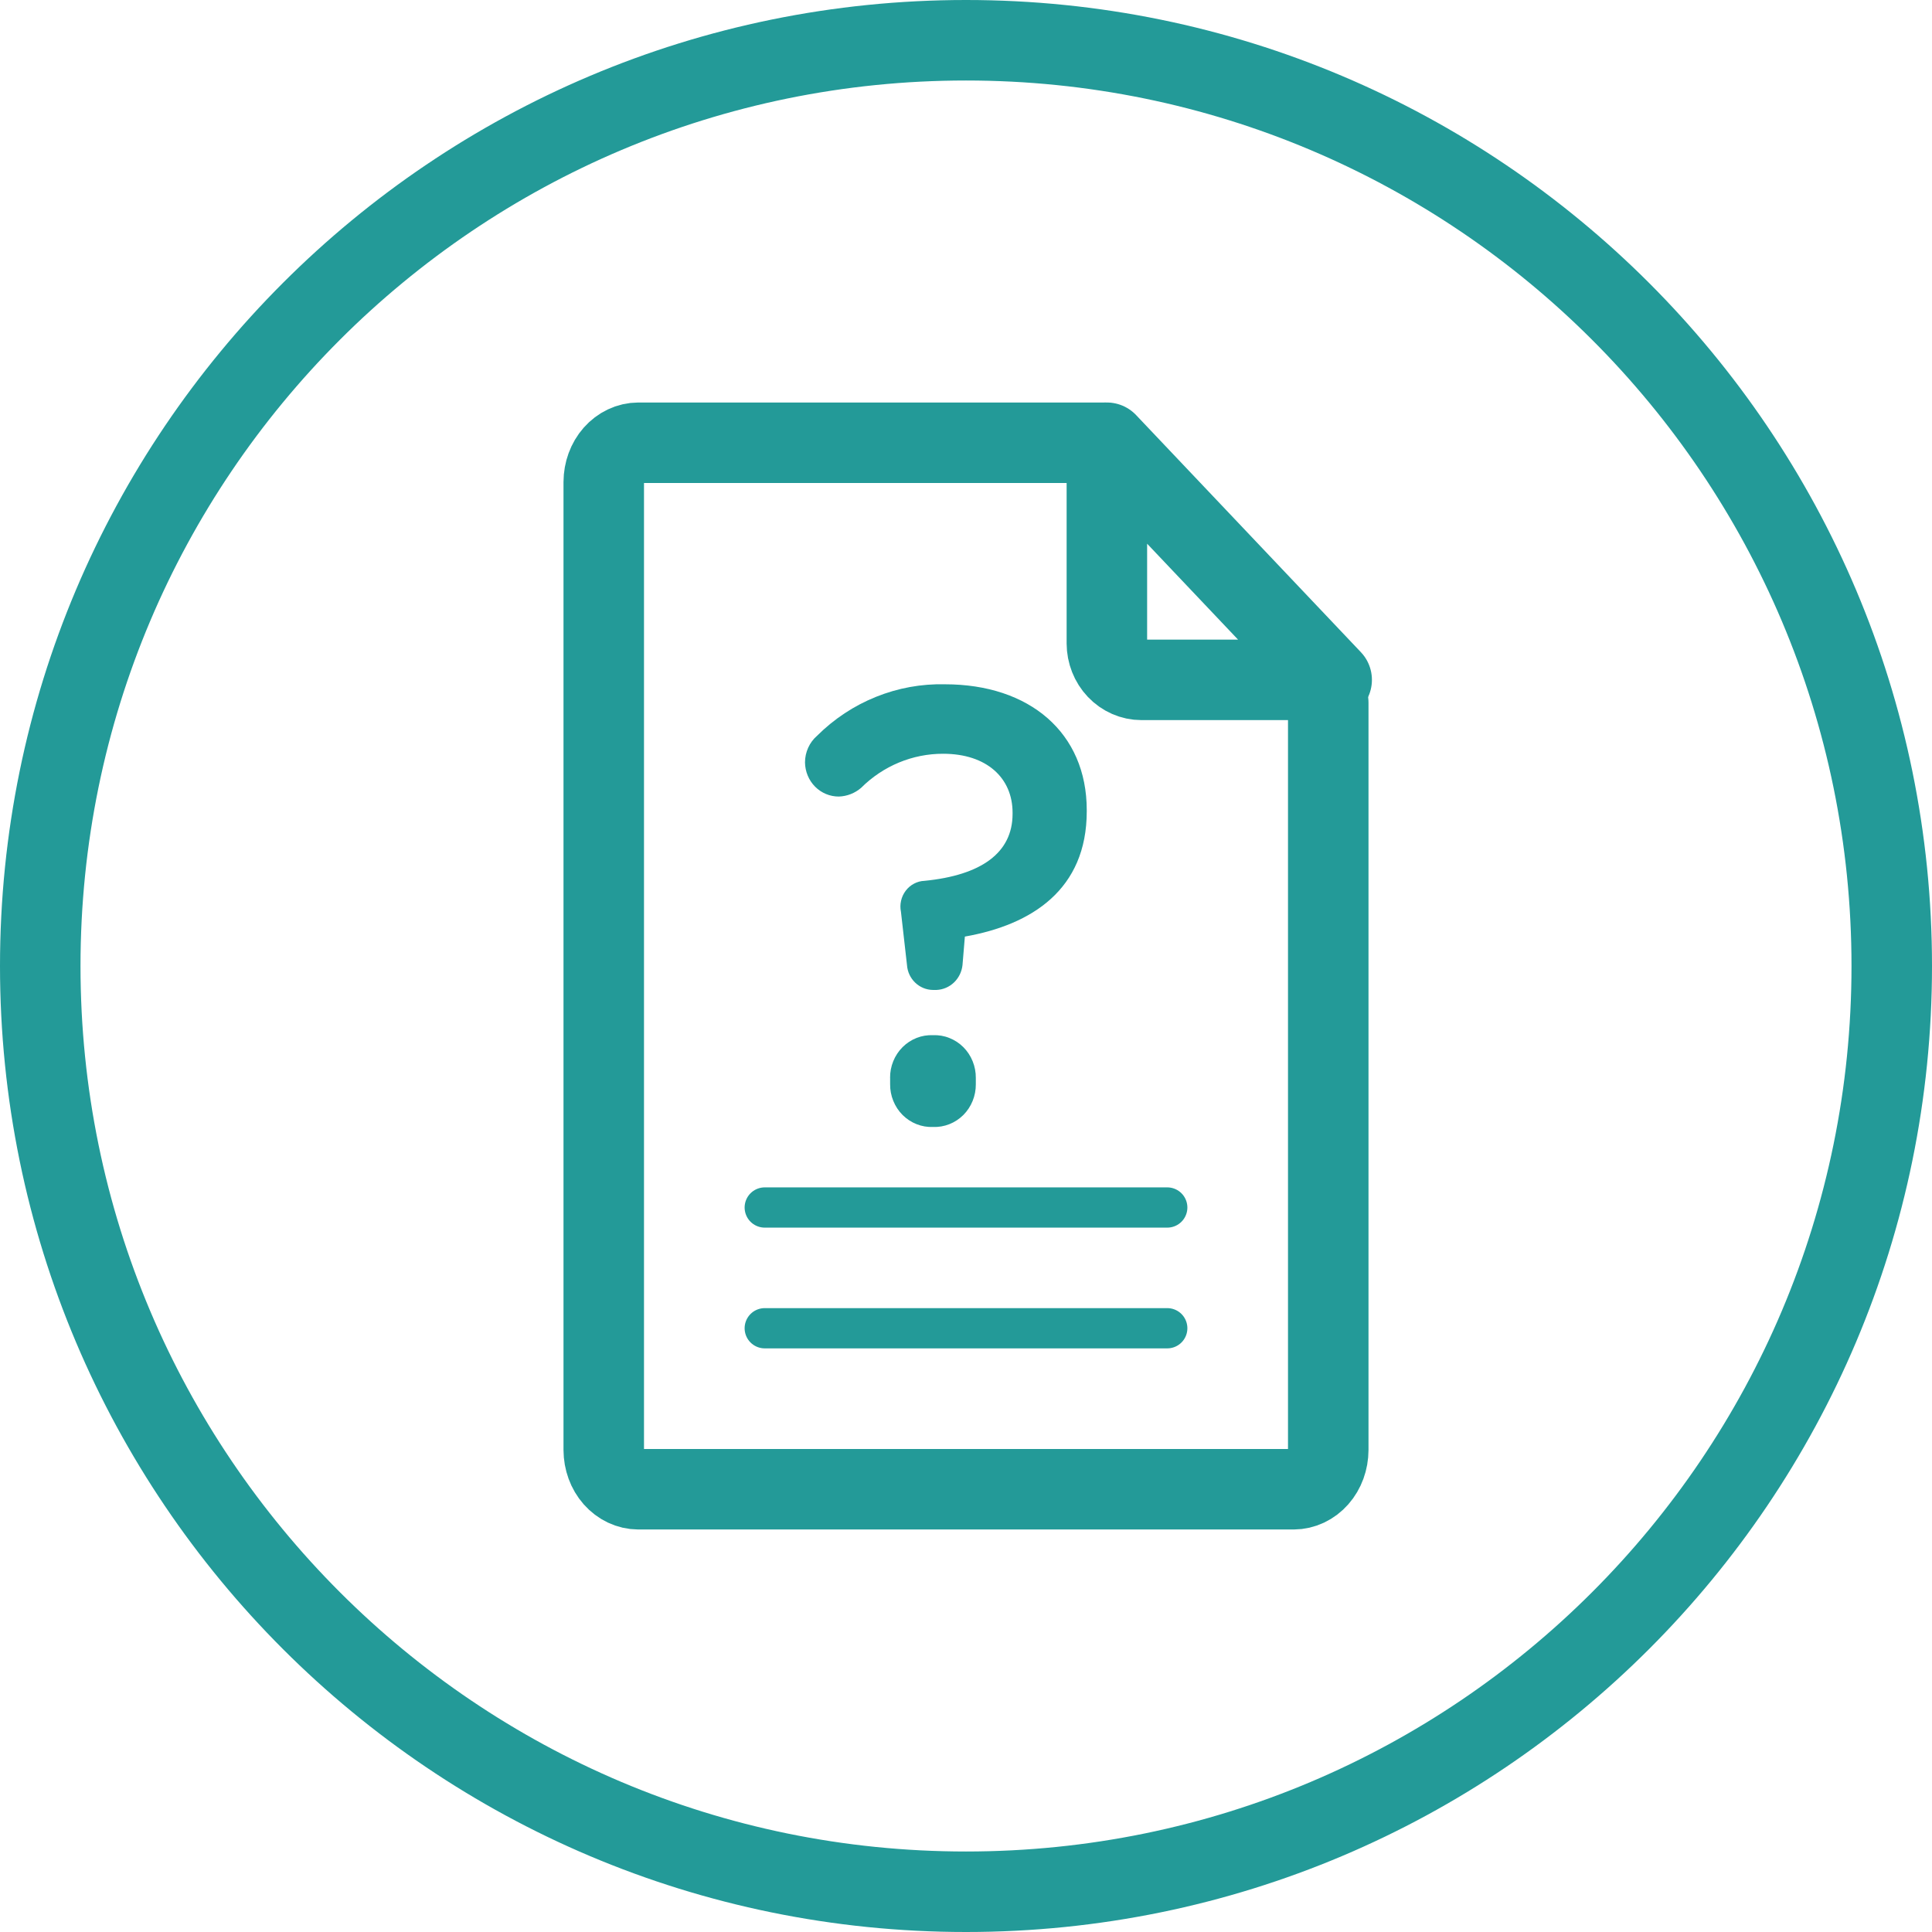 <svg width="48" height="48" viewBox="0 0 48 48" fill="none" xmlns="http://www.w3.org/2000/svg">
<path d="M47 24C47 36.703 36.703 47 24 47C11.297 47 1 36.703 1 24C1 11.297 11.297 1 24 1C36.703 1 47 11.297 47 24Z" stroke="#239A98" stroke-width="2"/>
<path d="M19 33H29" stroke="#239A98" stroke-miterlimit="22.926" stroke-linecap="round" stroke-linejoin="round"/>
<path d="M19 30H29" stroke="#239A98" stroke-miterlimit="22.926" stroke-linecap="round" stroke-linejoin="round"/>
<path d="M33.085 16.891H28.359C28.132 16.891 27.913 16.795 27.752 16.625C27.591 16.455 27.501 16.225 27.5 15.985V11L33.085 16.891Z" stroke="#239A98" stroke-width="2" stroke-miterlimit="22.926" stroke-linecap="round" stroke-linejoin="round"/>
<path d="M33 17.459V36.024C32.999 36.283 32.909 36.531 32.748 36.713C32.587 36.896 32.368 36.999 32.141 37H15.86C15.632 36.999 15.414 36.896 15.252 36.713C15.091 36.531 15.001 36.283 15 36.024V11.976C15.001 11.717 15.091 11.47 15.252 11.287C15.414 11.104 15.632 11.001 15.86 11H27.416" stroke="#239A98" stroke-width="2" stroke-miterlimit="22.926" stroke-linecap="round" stroke-linejoin="round"/>
<path d="M23.268 24.595C23.43 24.588 23.584 24.522 23.702 24.409C23.82 24.296 23.895 24.143 23.913 23.977L23.972 23.269C25.636 22.976 27 22.098 27 20.158V20.128C27 18.202 25.576 17.001 23.477 17.001C22.892 16.987 22.309 17.093 21.764 17.313C21.218 17.532 20.721 17.861 20.3 18.28C20.206 18.361 20.13 18.463 20.079 18.577C20.027 18.692 20 18.816 20 18.942C20.003 19.169 20.093 19.385 20.25 19.544C20.407 19.702 20.619 19.791 20.84 19.79C21.043 19.784 21.238 19.708 21.394 19.574C21.94 19.029 22.672 18.725 23.433 18.727C24.512 18.727 25.157 19.327 25.157 20.19V20.22C25.157 21.191 24.377 21.745 22.969 21.884C22.878 21.887 22.79 21.911 22.709 21.954C22.628 21.996 22.558 22.056 22.502 22.13C22.447 22.203 22.407 22.288 22.387 22.378C22.366 22.469 22.365 22.563 22.384 22.654L22.534 23.977C22.546 24.145 22.619 24.301 22.739 24.415C22.858 24.529 23.015 24.593 23.178 24.595H23.268ZM22.115 26.782V26.936C22.113 27.078 22.14 27.22 22.194 27.352C22.247 27.483 22.326 27.603 22.425 27.702C22.525 27.801 22.643 27.879 22.773 27.93C22.902 27.981 23.041 28.005 23.18 27.999C23.318 28.005 23.457 27.981 23.586 27.93C23.716 27.879 23.834 27.801 23.934 27.702C24.033 27.603 24.112 27.483 24.165 27.352C24.219 27.22 24.245 27.078 24.244 26.936V26.782C24.245 26.639 24.219 26.498 24.165 26.366C24.112 26.234 24.033 26.115 23.934 26.016C23.834 25.916 23.716 25.839 23.586 25.788C23.457 25.736 23.318 25.713 23.18 25.719C23.041 25.713 22.902 25.736 22.773 25.787C22.643 25.838 22.524 25.916 22.425 26.015C22.325 26.114 22.246 26.234 22.193 26.365C22.139 26.497 22.112 26.639 22.114 26.781L22.115 26.782Z" fill="#239A98"/>
</svg>
